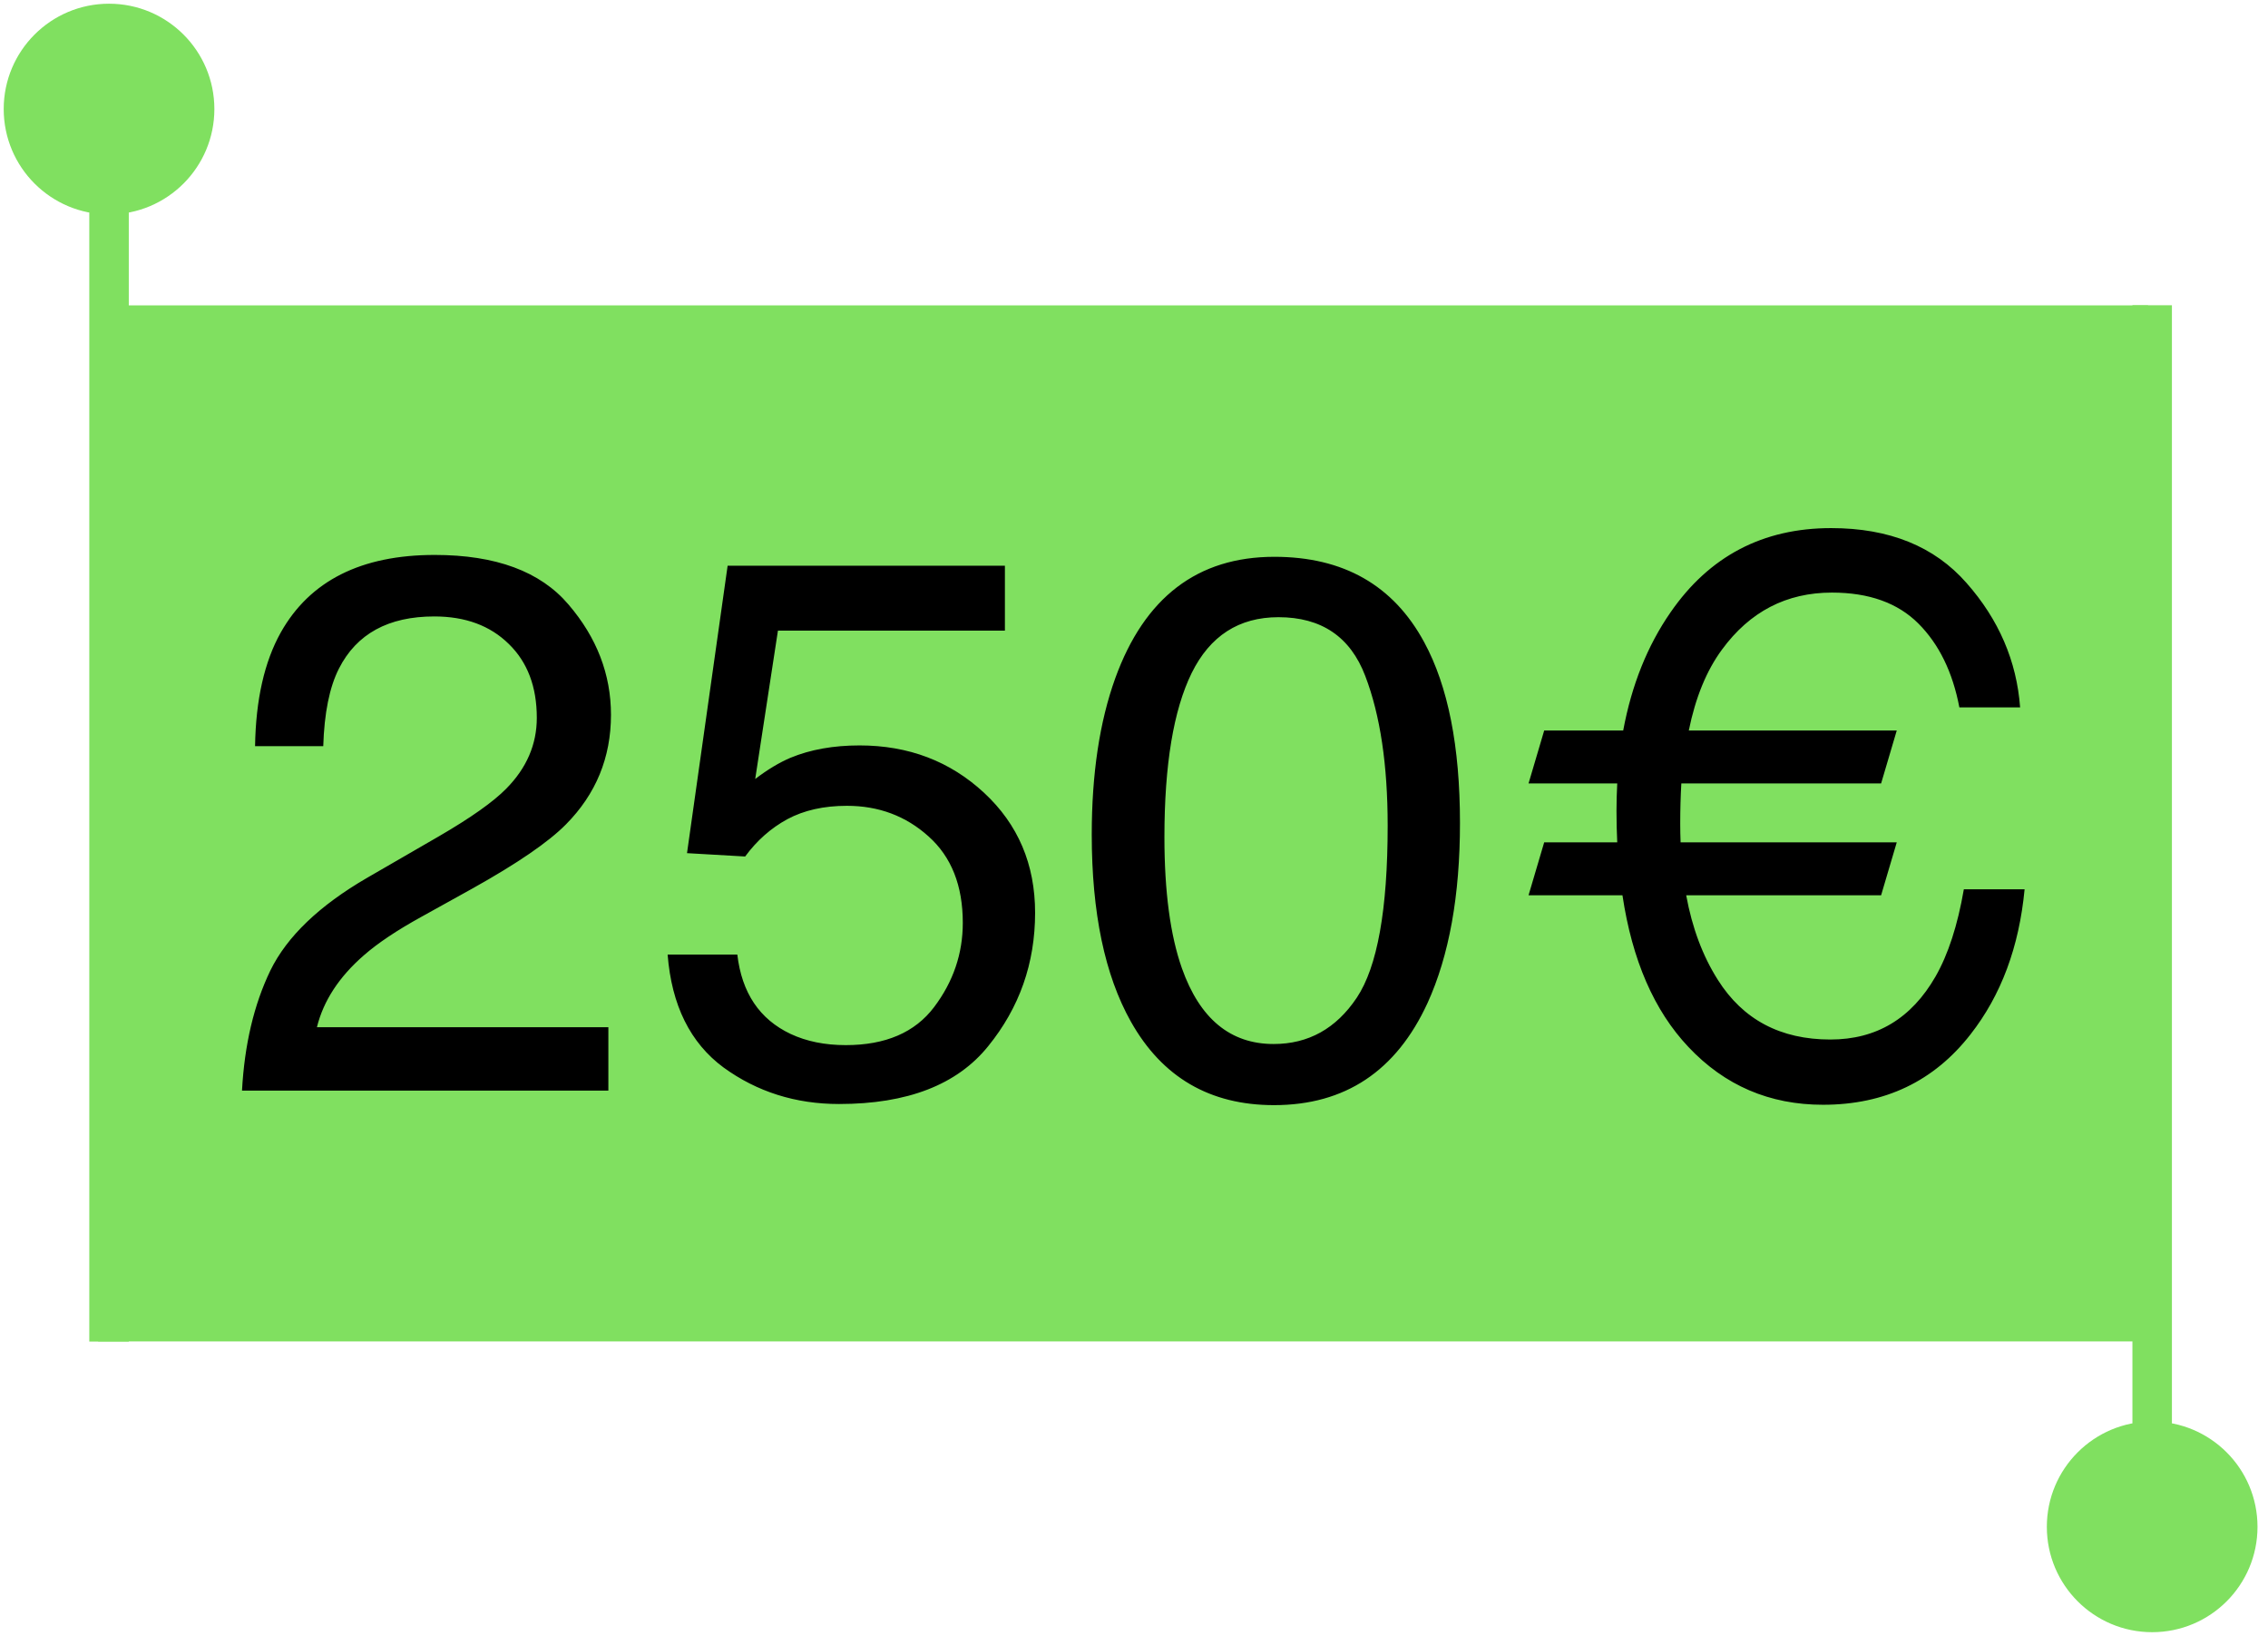 <svg xmlns="http://www.w3.org/2000/svg" width="208" height="150" viewBox="0 0 208 150" fill="none"><rect x="9" y="28" width="188" height="95" fill="#80E060"></rect><path d="M0.34 10C0.34 15.335 4.665 19.66 10 19.66C15.335 19.66 19.66 15.335 19.66 10C19.66 4.665 15.335 0.34 10 0.34C4.665 0.34 0.34 4.665 0.34 10ZM10 123.013H11.811V10H10H8.189V123.013H10Z" fill="#80E060"></path><path d="M207.037 140C207.037 134.665 202.712 130.34 197.377 130.34C192.042 130.34 187.717 134.665 187.717 140C187.717 145.335 192.042 149.66 197.377 149.66C202.712 149.66 207.037 145.335 207.037 140ZM197.377 27.987H195.566V140H197.377H199.188V27.987H197.377Z" fill="#80E060"></path><path d="M22.195 100C22.423 95.784 23.289 92.116 24.793 88.994C26.32 85.872 29.282 83.035 33.68 80.483L40.242 76.689C43.182 74.981 45.244 73.522 46.429 72.314C48.297 70.423 49.231 68.258 49.231 65.82C49.231 62.972 48.377 60.716 46.668 59.053C44.959 57.367 42.68 56.523 39.832 56.523C35.617 56.523 32.7 58.118 31.082 61.309C30.216 63.018 29.738 65.387 29.646 68.418H23.392C23.46 64.157 24.246 60.682 25.75 57.993C28.416 53.254 33.121 50.884 39.866 50.884C45.472 50.884 49.562 52.399 52.137 55.43C54.734 58.46 56.033 61.833 56.033 65.547C56.033 69.466 54.655 72.816 51.898 75.596C50.302 77.213 47.443 79.173 43.318 81.475L38.636 84.072C36.403 85.303 34.648 86.476 33.372 87.593C31.093 89.575 29.658 91.774 29.065 94.189H55.794V100H22.195ZM67.62 87.524C68.03 91.034 69.659 93.46 72.508 94.805C73.966 95.488 75.652 95.83 77.566 95.83C81.212 95.83 83.912 94.668 85.667 92.344C87.421 90.019 88.299 87.445 88.299 84.619C88.299 81.201 87.251 78.558 85.154 76.689C83.081 74.821 80.586 73.887 77.669 73.887C75.55 73.887 73.727 74.297 72.2 75.117C70.696 75.938 69.409 77.077 68.338 78.535L63.006 78.228L66.731 51.875H92.161V57.822H71.346L69.261 71.426C70.4 70.56 71.482 69.91 72.508 69.478C74.331 68.726 76.439 68.35 78.831 68.35C83.32 68.35 87.125 69.796 90.247 72.69C93.369 75.584 94.93 79.253 94.93 83.696C94.93 88.322 93.494 92.401 90.623 95.933C87.775 99.465 83.217 101.23 76.951 101.23C72.963 101.23 69.432 100.114 66.356 97.881C63.302 95.625 61.593 92.173 61.228 87.524H67.62ZM116.873 51.055C123.208 51.055 127.788 53.664 130.613 58.882C132.801 62.915 133.895 68.441 133.895 75.459C133.895 82.113 132.903 87.616 130.921 91.968C128.05 98.211 123.356 101.333 116.839 101.333C110.96 101.333 106.585 98.781 103.714 93.677C101.321 89.416 100.125 83.696 100.125 76.519C100.125 70.959 100.843 66.185 102.278 62.197C104.967 54.769 109.832 51.055 116.873 51.055ZM116.805 95.728C119.995 95.728 122.535 94.315 124.427 91.489C126.318 88.664 127.264 83.4 127.264 75.698C127.264 70.138 126.58 65.57 125.213 61.992C123.846 58.392 121.191 56.592 117.249 56.592C113.626 56.592 110.971 58.301 109.285 61.719C107.622 65.114 106.79 70.127 106.79 76.758C106.79 81.748 107.326 85.758 108.396 88.789C110.037 93.415 112.84 95.728 116.805 95.728ZM140.184 82.09L141.619 77.236H148.318C148.273 76.302 148.25 75.345 148.25 74.365C148.25 73.522 148.273 72.679 148.318 71.836H140.184L141.619 66.982H148.865C149.64 62.812 151.087 59.201 153.206 56.148C156.761 50.998 161.671 48.423 167.938 48.423C173.27 48.423 177.405 50.098 180.345 53.447C183.307 56.797 184.948 60.602 185.267 64.863H179.695C179.08 61.628 177.827 59.064 175.936 57.173C174.044 55.282 171.401 54.336 168.006 54.336C163.836 54.336 160.475 56.079 157.923 59.565C156.51 61.48 155.496 63.952 154.881 66.982H173.953L172.518 71.836H154.197C154.129 72.998 154.095 74.228 154.095 75.527C154.095 76.12 154.106 76.689 154.129 77.236H173.953L172.518 82.09H154.642C155.188 85.075 156.157 87.661 157.547 89.849C159.848 93.495 163.289 95.317 167.869 95.317C172.085 95.317 175.298 93.392 177.508 89.541C178.67 87.513 179.536 84.847 180.105 81.543H185.677C185.175 86.829 183.523 91.261 180.721 94.839C177.371 99.145 172.859 101.299 167.186 101.299C162.286 101.299 158.174 99.533 154.847 96.001C151.702 92.674 149.686 88.037 148.797 82.09H140.184Z" fill="black"></path></svg>